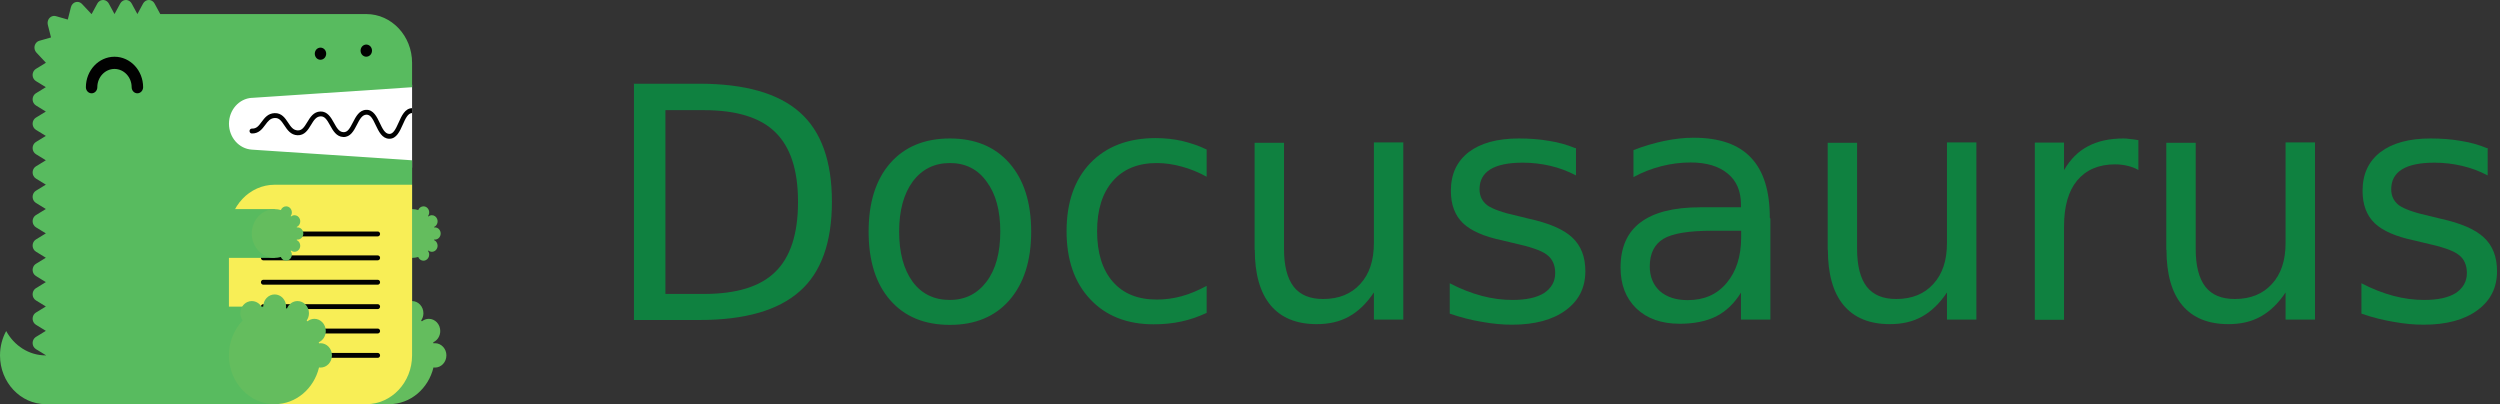<svg fill="none" height="97" viewBox="0 0 600 97" width="600" xmlns="http://www.w3.org/2000/svg"><rect x="0" y="0" width="600" height="97" fill="#333333" stroke="none"/><g clip-rule="evenodd" fill-rule="evenodd"><path d="m52.747 20.344h46.152v19.895h-46.152z" fill="#fff"/><path d="m10.988 85.297c-4.065 0-7.604-2.358-9.506-5.854-.938 1.721-1.481 3.716-1.481 5.854 0 6.463 4.919 11.703 10.988 11.703h10.988v-11.703z" fill="#58bb5f"/><path d="m60.427 23.491 38.472-2.559v-5.854c0-6.463-4.919-11.702-10.988-11.702h-49.447l-1.372-2.532c-.442-.807-1.41-1.085-2.171-.614-.24.148-.438.359-.577.614l-1.372 2.532-1.372-2.532c-.442-.807-1.41-1.085-2.171-.614-.24.148-.438.359-.577.614l-1.372 2.532-1.372-2.532c-.442-.807-1.41-1.085-2.171-.614-.24.148-.438.359-.577.614l-1.372 2.532c-.013 0-.025 0-.034 0l-2.277-2.425c-.623-.659-1.629-.659-2.247.004-.194.211-.337.466-.408.753l-.753 2.985-2.853-.816c-.846-.242-1.717.296-1.944 1.201-.072.287-.072.583 0 .87l.77 3.039-2.803.798c-.846.242-1.347 1.17-1.119 2.075.072.287.215.542.408.753l2.268 2.425v.036l-2.378 1.461c-.757.471-1.018 1.501-.577 2.313.139.255.337.466.577.614l2.382 1.461-2.378 1.461c-.757.471-1.018 1.501-.577 2.313.139.255.337.466.577.614l2.378 1.461-2.378 1.461c-.757.471-1.018 1.501-.577 2.313.139.255.337.466.577.614l2.378 1.461-2.378 1.461c-.757.471-1.018 1.501-.577 2.313.139.255.337.466.577.614l2.378 1.461-2.378 1.461c-.757.471-1.018 1.501-.577 2.313.139.255.337.466.577.614l2.378 1.461-2.378 1.461c-.757.471-1.018 1.501-.577 2.313.139.255.337.466.577.614l2.378 1.461-2.378 1.461c-.757.471-1.018 1.501-.577 2.313.139.255.337.466.577.614l2.378 1.461-2.378 1.461c-.757.471-1.018 1.501-.577 2.313.139.255.337.466.577.614l2.378 1.461-2.378 1.461c-.757.471-1.018 1.501-.577 2.313.139.255.337.466.577.614l2.378 1.461-2.378 1.461c-.757.471-1.018 1.501-.577 2.313.139.256.337.466.577.614l2.378 1.461-2.378 1.461c-.757.471-1.018 1.501-.577 2.313.139.256.337.466.577.614l2.378 1.461-2.378 1.461c-.757.471-1.018 1.501-.577 2.313.139.256.337.466.577.614l2.378 1.461c0 6.463 4.92 11.703 10.988 11.703h65.931c6.068 0 10.988-5.239 10.988-11.703v-46.779l-38.472-2.559c-3.08-.206-5.483-2.927-5.483-6.217 0-3.29 2.39-6.015 5.475-6.216" fill="#58bb5f"/><path d="m76.919 73.591v23.405h16.484v-23.405z" fill="#58bb5f"/><path d="m104.39 82.371c-.122 0-.235.022-.353.036l-.063-.264c.993-.439 1.687-1.484 1.687-2.698 0-1.618-1.228-2.927-2.748-2.927-.601.004-1.182.215-1.658.605l-.185-.197c.345-.489.551-1.089.551-1.748 0-1.618-1.233-2.927-2.748-2.922-1.098 0-2.091.699-2.525 1.779l-.244-.067c.017-.117.034-.246.034-.376 0-1.618-1.229-2.927-2.748-2.927s-2.748 1.309-2.748 2.927c0 .13.021.251.034.376l-.244.067c-.593-1.488-2.209-2.178-3.607-1.542-1.01.462-1.667 1.519-1.671 2.689 0 .659.21 1.259.551 1.748-2.117 2.201-3.308 5.217-3.299 8.368 0 6.463 4.92 11.703 10.988 11.703 5.13 0 9.427-3.747 10.639-8.816.109.018.231.036.353.036 1.519 0 2.748-1.309 2.748-2.927.004-1.613-1.229-2.922-2.744-2.922" fill="#64bd5e"/><path d="m82.415 50.185v11.703h16.484v-11.703z" fill="#58bb5f"/><path d="m104.391 57.5c.757 0 1.371-.654 1.371-1.461 0-.807-.614-1.461-1.371-1.461-.055 0-.118.013-.177.018l-.034-.13c.699-.309 1.031-1.17.737-1.914-.215-.547-.712-.901-1.267-.901-.299 0-.593.107-.829.305l-.093-.099c.181-.251.278-.56.278-.874 0-.807-.614-1.461-1.372-1.461-.551 0-1.048.35-1.262.887-.472-.139-.964-.22-1.486-.22-3.034 0-5.496 2.622-5.496 5.853 0 3.232 2.462 5.854 5.496 5.854.513 0 1.006-.081 1.486-.22.298.744 1.102 1.089 1.801.771.505-.229.833-.757.833-1.345 0-.332-.105-.632-.278-.874.03-.031.063-.058.093-.099.236.197.53.3.829.305.757 0 1.372-.654 1.372-1.461 0-.592-.333-1.121-.846-1.349l.034-.13c.063-.004.113.004.181.004" fill="#64bd5e"/><path d="m32.968 22.393c-.757 0-1.372-.654-1.372-1.461-.004-2.42-1.847-4.383-4.12-4.388-2.272.004-4.116 1.968-4.12 4.388 0 .807-.614 1.461-1.372 1.461s-1.372-.654-1.372-1.461c0-4.034 3.08-7.315 6.868-7.315 3.787 0 6.868 3.281 6.868 7.315-.008.807-.623 1.461-1.38 1.461" fill="#010101"/><path d="m54.943 97h32.964c6.068 0 10.988-5.239 10.988-11.703v-40.961h-32.964c-6.068 0-10.988 5.239-10.988 11.703z" fill="#f8ee56"/><path d="m90.667 62.475h-27.493c-.303 0-.551-.26-.551-.587 0-.327.244-.587.551-.587h27.493c.303 0 .551.26.551.587 0 .327-.248.587-.551.587z" fill="#010101"/><path d="m90.667 74.178h-27.493c-.303 0-.551-.26-.551-.587s.244-.587.551-.587h27.493c.303 0 .551.26.551.587s-.248.587-.551.587z" fill="#010101"/><path d="m90.667 85.88h-27.493c-.303 0-.551-.26-.551-.587s.244-.587.551-.587h27.493c.303 0 .551.26.551.587s-.248.587-.551.587z" fill="#010101"/><path d="m90.667 56.734h-27.493c-.303 0-.551-.26-.551-.587s.244-.587.551-.587h27.493c.303 0 .551.26.551.587s-.248.587-.551.587z" fill="#010101"/><path d="m90.667 68.324h-27.493c-.303 0-.551-.26-.551-.587 0-.327.244-.587.551-.587h27.493c.303 0 .551.26.551.587 0 .327-.248.587-.551.587z" fill="#010101"/><path d="m90.667 80.031h-27.493c-.303 0-.551-.26-.551-.587 0-.327.244-.587.551-.587h27.493c.303 0 .551.26.551.587 0 .327-.248.587-.551.587z" fill="#010101"/><path d="m98.895 25.96c-.008 0-.013-.004-.017-.004-1.704.063-2.5 1.869-3.211 3.465-.741 1.667-1.313 2.752-2.247 2.721-1.044-.04-1.633-1.286-2.26-2.608-.724-1.519-1.544-3.24-3.278-3.173-1.675.063-2.479 1.636-3.19 3.025-.757 1.479-1.271 2.38-2.264 2.335-1.06-.04-1.62-1.058-2.272-2.232-.724-1.309-1.565-2.779-3.261-2.729-1.645.058-2.453 1.394-3.165 2.573-.753 1.246-1.284 2.008-2.289 1.959-1.086-.04-1.645-.878-2.289-1.86-.728-1.098-1.549-2.335-3.24-2.281-1.608.058-2.416 1.152-3.131 2.115-.677.914-1.204 1.64-2.323 1.596-.303-.013-.56.242-.568.565-.013.323.227.596.53.605 1.658.058 2.495-1.053 3.228-2.039.648-.874 1.204-1.631 2.302-1.672 1.056-.049 1.553.654 2.306 1.784.711 1.071 1.523 2.29 3.148 2.353 1.704.063 2.525-1.295 3.253-2.497.648-1.071 1.208-1.999 2.281-2.039.985-.04 1.523.789 2.277 2.151.711 1.286 1.519 2.743 3.181 2.806 1.717.063 2.546-1.533 3.27-2.945.627-1.224 1.216-2.376 2.264-2.416.985-.022 1.498.932 2.252 2.532.711 1.492 1.515 3.187 3.198 3.249h.093c1.683 0 2.483-1.797 3.19-3.388.627-1.403 1.216-2.739 2.235-2.792z" fill="#010101"/><path d="m43.955 73.591v23.405h21.976v-23.405z" fill="#58bb5f"/><path d="m76.919 82.371c-.122 0-.236.022-.353.036l-.063-.264c.993-.439 1.688-1.484 1.688-2.698 0-1.618-1.229-2.927-2.748-2.927-.602.004-1.183.215-1.658.605l-.185-.197c.345-.489.551-1.089.551-1.748 0-1.618-1.233-2.927-2.748-2.922-1.098 0-2.091.699-2.525 1.779l-.244-.067c.017-.117.034-.246.034-.376 0-1.618-1.229-2.927-2.748-2.927s-2.748 1.309-2.748 2.927c0 .13.021.251.034.376l-.244.067c-.593-1.488-2.209-2.178-3.606-1.542-1.01.462-1.667 1.519-1.671 2.689 0 .659.21 1.259.551 1.748-2.117 2.201-3.308 5.217-3.299 8.368 0 6.463 4.919 11.703 10.988 11.703 5.13 0 9.427-3.747 10.639-8.816.109.018.231.036.353.036 1.519 0 2.748-1.309 2.748-2.927.004-1.613-1.225-2.922-2.744-2.922" fill="#64bd5e"/><path d="m43.955 50.185v11.703h21.976v-11.703z" fill="#58bb5f"/><path d="m71.427 57.5c.757 0 1.372-.654 1.372-1.461 0-.807-.614-1.461-1.372-1.461-.055 0-.118.013-.177.018l-.034-.13c.699-.309 1.031-1.17.736-1.914-.215-.547-.711-.901-1.267-.901-.299 0-.593.107-.829.305l-.093-.099c.181-.251.278-.56.278-.874 0-.807-.614-1.461-1.372-1.461-.551 0-1.048.35-1.262.887-.471-.139-.964-.22-1.486-.22-3.034 0-5.496 2.622-5.496 5.853 0 3.232 2.462 5.854 5.496 5.854.513 0 1.006-.081 1.486-.22.299.744 1.103 1.089 1.801.771.505-.229.833-.757.833-1.345 0-.332-.105-.632-.278-.874.029-.031.063-.058.093-.099.236.197.53.3.829.305.757 0 1.372-.654 1.372-1.461 0-.592-.333-1.121-.846-1.349l.034-.13c.059-.004.114.004.181.004" fill="#64bd5e"/><path d="m76.919 14.348c-.093 0-.185-.009-.274-.031-.088-.018-.177-.045-.257-.081-.084-.036-.164-.081-.236-.134l-.21-.175c-.055-.072-.122-.139-.164-.224-.051-.081-.093-.166-.126-.251-.034-.09-.059-.179-.076-.273-.017-.094-.029-.193-.029-.291s.013-.193.029-.291c.017-.099.042-.175.076-.273.034-.09.076-.17.126-.251l.164-.224c.067-.058.139-.13.21-.175.071-.054.151-.099.236-.134.084-.036.168-.063.257-.081.177-.04.358-.04.539 0 .088.018.177.045.257.081.08.036.164.081.236.134l.21.175c.063.072.118.143.168.224s.093.166.126.251c.034.094.055.175.076.273.017.094.025.188.029.287-.004.385-.147.757-.4 1.035-.067.058-.139.13-.21.175-.072.054-.151.099-.236.135-.084.036-.164.058-.257.081-.088.022-.181.031-.274.031zm10.988-.735c-.362-.004-.711-.157-.972-.426-.063-.072-.118-.143-.168-.224-.051-.081-.093-.166-.126-.251-.034-.09-.059-.179-.076-.273-.017-.094-.029-.193-.029-.291.004-.385.147-.757.4-1.035.067-.058.139-.13.21-.175.071-.054.151-.099.236-.135.084-.036.168-.063.257-.081.177-.04.362-.04.539 0 .088.018.177.045.257.081.084.036.164.081.236.135l.21.175c.257.278.4.65.4 1.035 0 .094-.008.193-.029.287-.017.094-.042.188-.076.273-.038.085-.08.17-.126.251-.051.076-.109.152-.168.224-.067.058-.139.13-.21.175-.071.054-.151.099-.236.135-.084.036-.164.058-.257.081-.088.022-.181.031-.274.031" fill="#010101"/></g><path d="m159.701 26.391v44.154h9.259c7.821 0 13.529-1.755 17.125-5.311 3.641-3.556 5.439-9.137 5.439-16.788 0-7.607-1.798-13.143-5.439-16.698-3.596-3.556-9.349-5.311-17.125-5.311h-9.259zm-7.641-6.301h15.731c10.967 0 19.013 2.296 24.182 6.886 5.124 4.546 7.686 11.702 7.686 21.424 0 9.767-2.562 16.968-7.731 21.514-5.169 4.591-13.17 6.886-24.047 6.886h-15.731v-56.802zm75.916 19.039c-3.731 0-6.697 1.485-8.9 4.411-2.157 2.926-3.281 6.931-3.281 12.018 0 5.086 1.079 9.092 3.236 12.062 2.158 2.926 5.169 4.366 8.9 4.366s6.652-1.485 8.855-4.411c2.202-2.926 3.281-6.931 3.281-12.017 0-5.041-1.079-9.047-3.281-11.973-2.113-2.971-5.079-4.456-8.81-4.456zm0-5.896c6.068 0 10.832 1.98 14.293 5.941s5.214 9.407 5.214 16.428c0 6.976-1.753 12.422-5.214 16.428-3.461 3.961-8.225 5.941-14.293 5.941-6.113 0-10.877-1.98-14.338-5.941s-5.169-9.452-5.169-16.428c0-6.976 1.708-12.468 5.169-16.428s8.27-5.941 14.338-5.941zm61.623 2.655v6.526c-1.978-1.08-3.955-1.89-5.978-2.43-1.978-.54-3.955-.855-5.978-.855-4.54 0-8.046 1.44-10.563 4.321s-3.775 6.886-3.775 12.062c0 5.176 1.258 9.227 3.775 12.107s6.023 4.276 10.563 4.276c2.023 0 4-.27 5.978-.81 1.978-.54 3.955-1.395 5.978-2.476v6.481c-1.933.9-3.955 1.62-6.068 2.07-2.068.45-4.27.675-6.652.675-6.383 0-11.507-2.025-15.237-6.031-3.776-4.006-5.664-9.452-5.664-16.293 0-6.931 1.888-12.377 5.709-16.383 3.82-3.961 9.034-5.986 15.686-5.986 2.158 0 4.27.225 6.293.675 2.023.495 4 1.125 5.933 2.07z" fill="#0f8140"/><path d="m301.105 60.013v-25.745h7.057v25.475c0 4.006.764 7.066 2.337 9.092 1.574 1.98 3.911 2.925 7.057 2.925 3.776 0 6.742-1.215 8.9-3.601 2.202-2.385 3.281-5.671 3.281-9.857v-24.125h7.057v42.534h-7.057v-6.526c-1.708 2.566-3.686 4.501-5.933 5.761s-4.809 1.845-7.776 1.845c-4.899 0-8.585-1.53-11.102-4.546-2.517-3.061-3.776-7.471-3.776-13.323z" fill="#0f8140"/><path d="m378.235 35.483v6.616c-1.977-1.035-4-1.8-6.157-2.296-2.113-.495-4.315-.765-6.608-.765-3.461 0-6.068.54-7.821 1.62-1.708 1.08-2.562 2.655-2.562 4.771 0 1.62.63 2.881 1.843 3.826 1.259.9 3.731 1.8 7.462 2.611l2.382.585c4.944 1.08 8.45 2.566 10.562 4.546 2.113 1.98 3.147 4.636 3.147 8.102 0 3.961-1.573 7.066-4.72 9.362-3.101 2.296-7.416 3.466-12.9 3.466-2.292 0-4.674-.225-7.146-.675-2.472-.405-5.034-1.035-7.776-1.98v-7.292c2.562 1.35 5.124 2.341 7.641 3.016s4.989.99 7.416.99c3.281 0 5.798-.54 7.596-1.665 1.753-1.17 2.652-2.791 2.652-4.771 0-1.89-.629-3.376-1.933-4.366-1.258-1.035-4.045-1.98-8.405-2.926l-2.427-.585c-4.315-.9-7.461-2.296-9.349-4.096-1.978-1.89-2.922-4.501-2.922-7.787 0-4.006 1.439-7.066 4.27-9.272 2.832-2.16 6.832-3.286 12.046-3.286 2.562 0 4.99.18 7.282.585 2.292.36 4.36.945 6.292 1.755z" fill="#0f8140"/><path d="m410.957 55.377c-5.663 0-9.529.63-11.731 1.935-2.158 1.305-3.281 3.511-3.281 6.616 0 2.475.809 4.456 2.427 5.941 1.663 1.44 3.865 2.16 6.697 2.16 3.91 0 7.012-1.35 9.304-4.096 2.337-2.746 3.506-6.436 3.506-10.982v-1.575zm13.934-2.926v24.26h-7.057v-6.481c-1.573 2.566-3.596 4.501-5.978 5.716-2.382 1.17-5.304 1.755-8.72 1.755-4.36 0-7.821-1.215-10.383-3.646-2.562-2.475-3.82-5.716-3.82-9.857 0-4.771 1.573-8.417 4.764-10.802 3.192-2.43 8.001-3.646 14.339-3.646h9.798v-.675c0-3.196-1.079-5.716-3.191-7.426-2.113-1.755-5.079-2.656-8.9-2.656-2.427 0-4.764.315-7.057.9-2.292.585-4.494 1.44-6.652 2.611v-6.481c2.562-.99 5.034-1.71 7.417-2.205 2.382-.495 4.719-.765 7.011-.765 6.158 0 10.743 1.575 13.754 4.771 3.057 3.196 4.54 8.012 4.54 14.493z" fill="#0f8140"/><path d="m438.645 60.013v-25.745h7.057v25.475c0 4.006.764 7.066 2.337 9.092 1.573 1.98 3.91 2.925 7.057 2.925 3.775 0 6.742-1.215 8.899-3.601 2.203-2.385 3.281-5.671 3.281-9.857v-24.125h7.057v42.534h-7.057v-6.526c-1.708 2.566-3.685 4.501-5.933 5.761-2.247 1.26-4.809 1.845-7.776 1.845-4.899 0-8.585-1.53-11.102-4.546-2.517-3.016-3.775-7.471-3.775-13.323z" fill="#0f8140"/><path d="m513.213 40.794c-.764-.45-1.663-.765-2.562-.99-.899-.225-1.933-.36-3.012-.36-3.955 0-6.967 1.305-9.124 3.871-2.113 2.566-3.147 6.256-3.147 11.027v22.415h-7.011v-42.534h7.011v6.616c1.484-2.566 3.372-4.501 5.709-5.716 2.337-1.26 5.214-1.89 8.585-1.89.494 0 1.034.045 1.618.135.584.045 1.213.135 1.933.27z" fill="#0f8140"/><path d="m519.91 60.013v-25.745h7.057v25.475c0 4.006.764 7.066 2.337 9.092 1.573 1.98 3.91 2.925 7.057 2.925 3.775 0 6.742-1.215 8.899-3.601 2.203-2.385 3.281-5.671 3.281-9.857v-24.125h7.057v42.534h-7.057v-6.526c-1.708 2.566-3.685 4.501-5.933 5.761-2.247 1.26-4.809 1.845-7.776 1.845-4.899 0-8.585-1.53-11.102-4.546-2.517-3.016-3.775-7.471-3.775-13.323z" fill="#0f8140"/><path d="m597.04 35.483v6.616c-1.978-1.035-4.001-1.8-6.158-2.296-2.113-.495-4.315-.765-6.607-.765-3.461 0-6.068.54-7.821 1.62-1.708 1.08-2.562 2.655-2.562 4.771 0 1.62.629 2.881 1.843 3.826 1.258.9 3.73 1.8 7.461 2.611l2.382.585c4.944 1.08 8.45 2.566 10.563 4.546 2.112 1.98 3.146 4.636 3.146 8.102 0 3.961-1.573 7.066-4.719 9.362-3.102 2.296-7.417 3.466-12.9 3.466-2.293 0-4.675-.225-7.147-.675-2.472-.405-5.034-1.035-7.776-1.98v-7.292c2.562 1.35 5.124 2.341 7.641 3.016s4.989.99 7.416.99c3.282 0 5.799-.54 7.597-1.665 1.753-1.17 2.652-2.791 2.652-4.771 0-1.89-.63-3.376-1.933-4.366-1.259-1.035-4.045-1.98-8.405-2.926l-2.428-.585c-4.314-.9-7.461-2.296-9.349-4.096-1.977-1.89-2.921-4.501-2.921-7.787 0-4.006 1.438-7.066 4.27-9.272 2.832-2.16 6.832-3.286 12.046-3.286 2.562 0 4.989.18 7.281.585 2.293.36 4.36.945 6.293 1.755z" fill="#0f8140"/></svg>